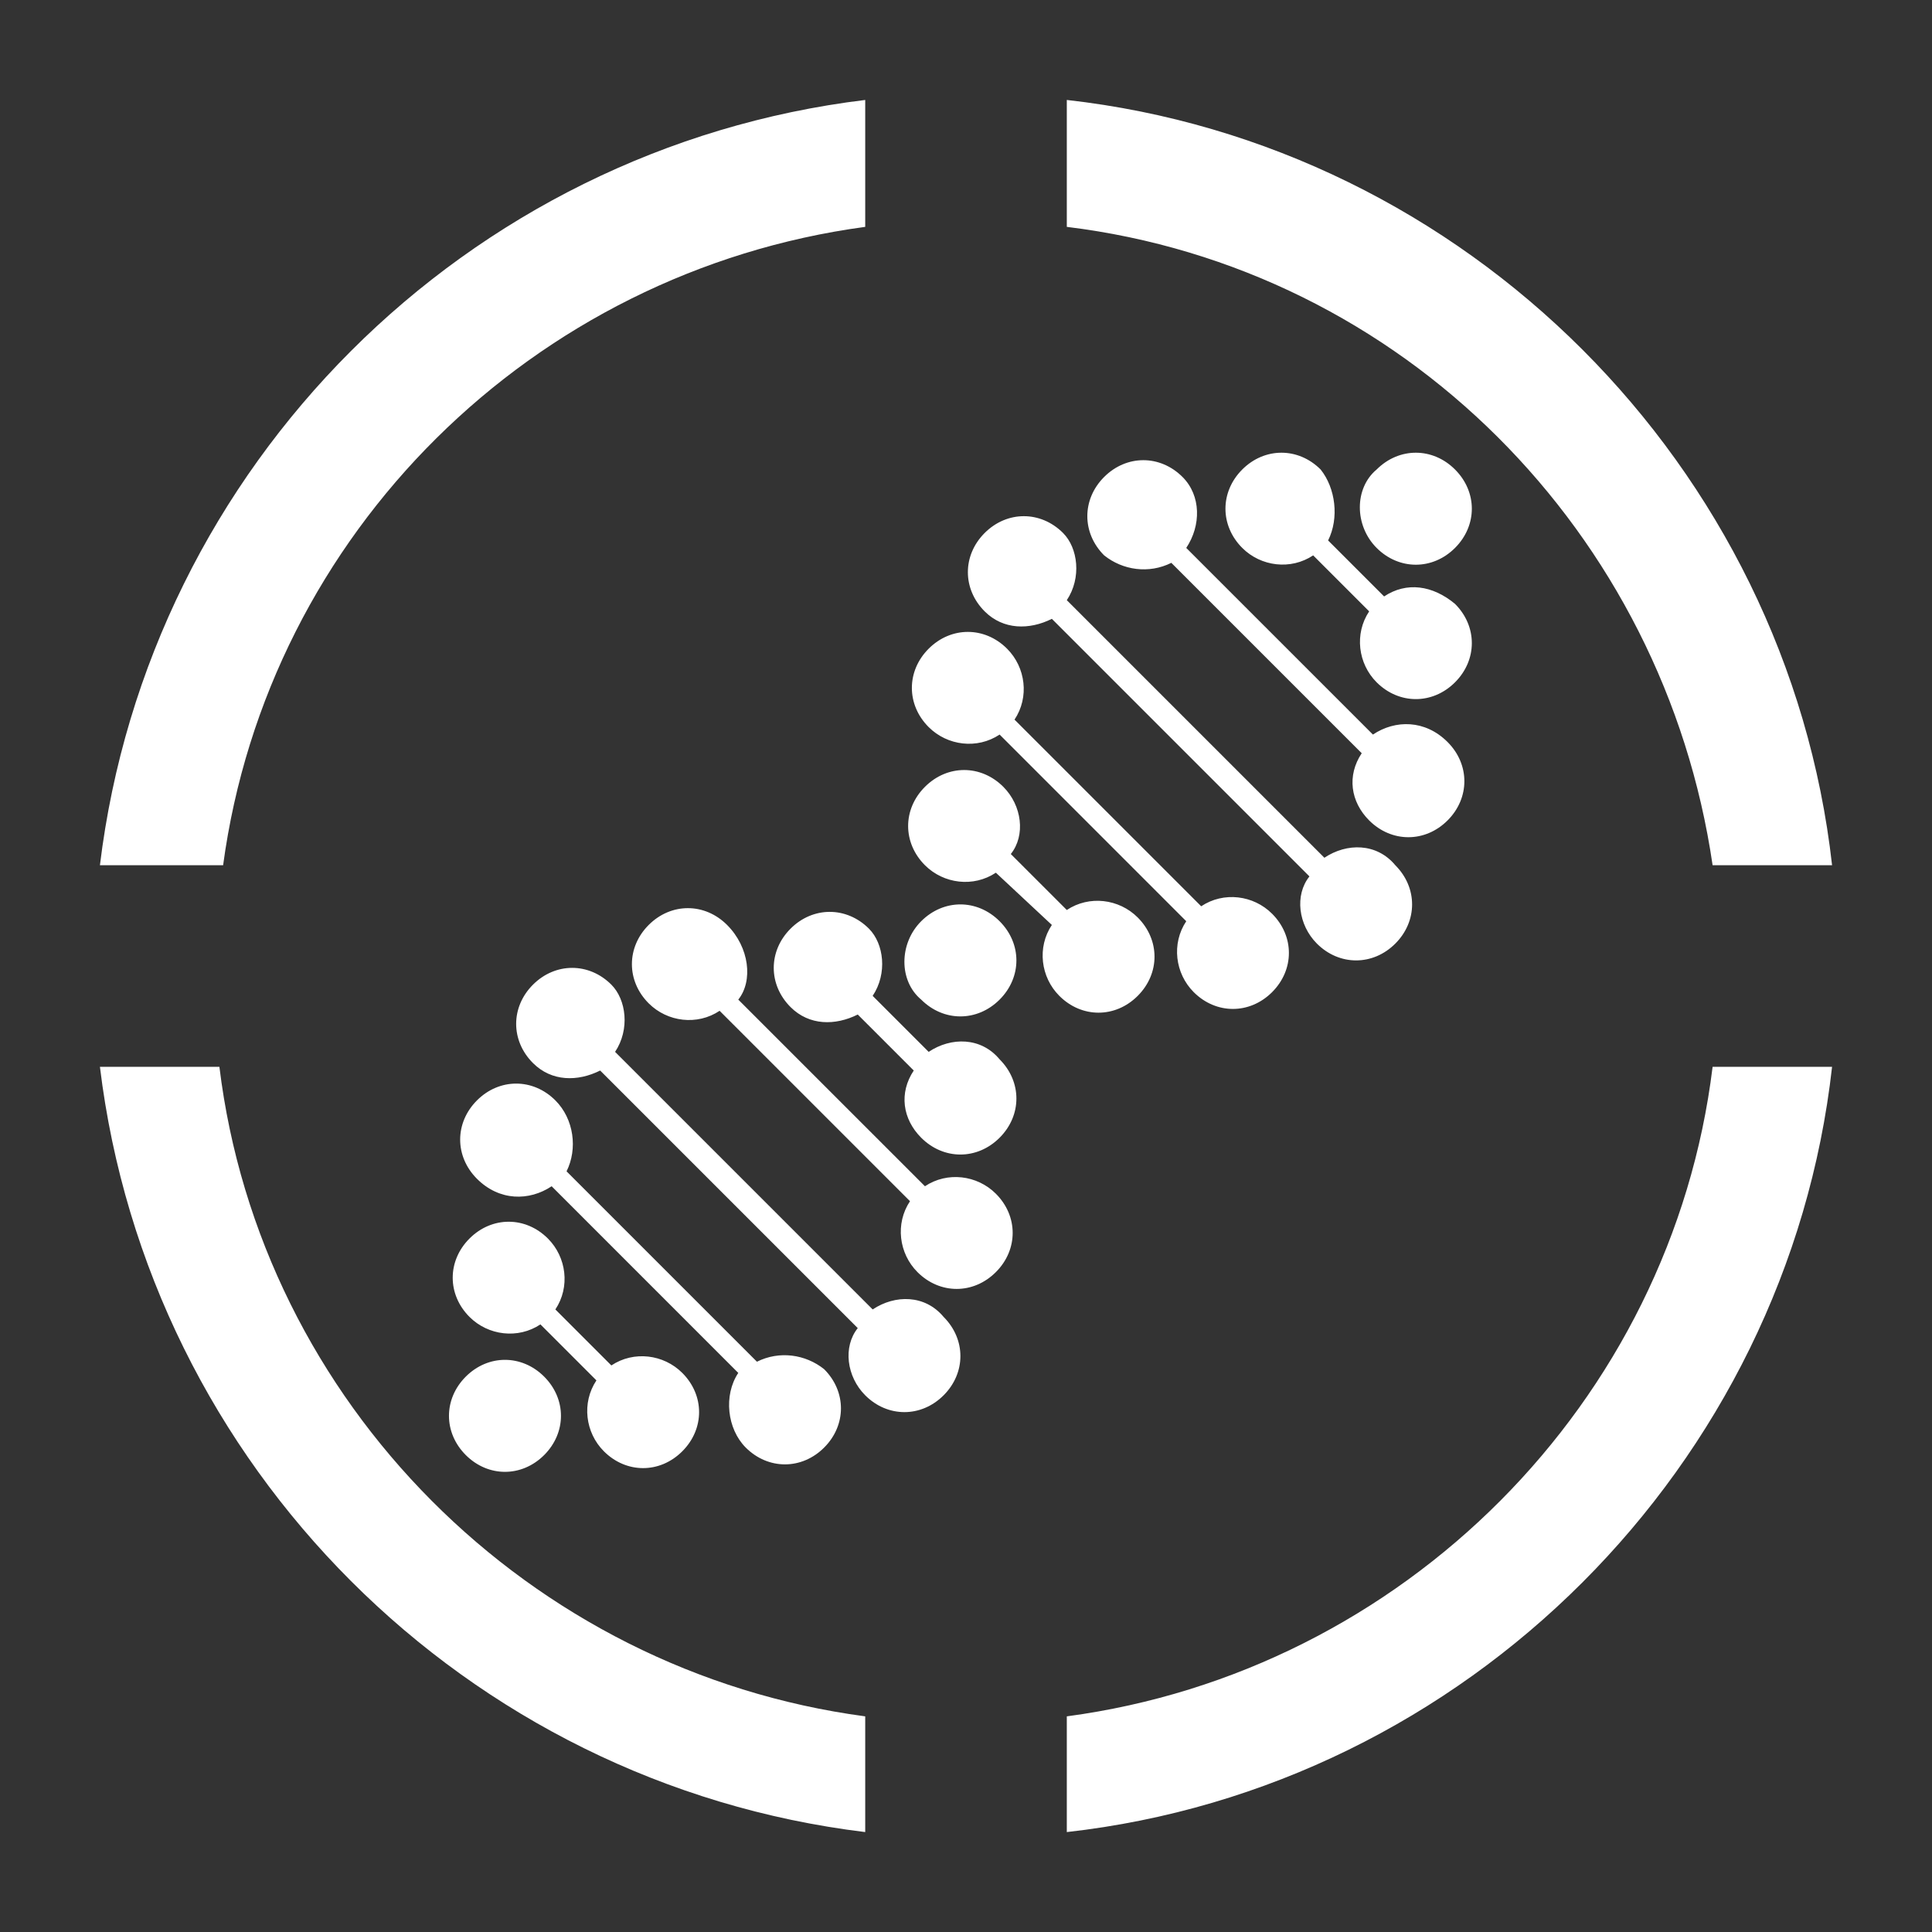 <svg width="68" height="68" viewBox="0 0 68 68" fill="none" xmlns="http://www.w3.org/2000/svg">
<rect x="0" y="0" width="68" height="68" fill="#333333" stroke="none"/>
<path d="M21.649 37.022L30.715 46.088C31.504 45.563 32.555 45.563 33.212 46.351C34 47.139 34 48.322 33.212 49.11C32.423 49.899 31.241 49.899 30.453 49.11C29.796 48.453 29.664 47.402 30.19 46.745L21.124 37.679C20.335 38.074 19.416 38.074 18.759 37.416C17.97 36.628 17.97 35.446 18.759 34.657C19.547 33.869 20.73 33.869 21.518 34.657C22.044 35.183 22.175 36.234 21.649 37.022ZM25.985 35.183L32.555 41.752C33.343 41.227 34.394 41.358 35.051 42.015C35.84 42.803 35.84 43.986 35.051 44.774C34.263 45.563 33.08 45.563 32.292 44.774C31.635 44.117 31.504 43.066 32.029 42.278L25.328 35.577C24.54 36.103 23.489 35.971 22.832 35.314C22.044 34.526 22.044 33.343 22.832 32.555C23.62 31.767 24.803 31.767 25.591 32.555C26.379 33.343 26.511 34.526 25.985 35.183ZM30.715 35.051L32.686 37.022C33.474 36.497 34.526 36.497 35.183 37.285C35.971 38.074 35.971 39.256 35.183 40.044C34.394 40.833 33.212 40.833 32.423 40.044C31.766 39.387 31.635 38.468 32.161 37.679L30.19 35.708C29.401 36.103 28.482 36.103 27.825 35.446C27.036 34.657 27.036 33.475 27.825 32.686C28.613 31.898 29.796 31.898 30.584 32.686C31.11 33.212 31.241 34.263 30.715 35.051ZM35.577 30.059L37.548 32.029C38.336 31.504 39.387 31.635 40.044 32.292C40.832 33.081 40.832 34.263 40.044 35.051C39.256 35.84 38.073 35.84 37.285 35.051C36.628 34.395 36.496 33.343 37.022 32.555L35.051 30.716C34.263 31.241 33.212 31.11 32.555 30.453C31.766 29.664 31.766 28.482 32.555 27.694C33.343 26.905 34.526 26.905 35.314 27.694C35.971 28.351 36.102 29.402 35.577 30.059ZM35.708 25.328L42.278 31.898C43.066 31.372 44.117 31.504 44.774 32.161C45.562 32.949 45.562 34.132 44.774 34.92C43.986 35.708 42.803 35.708 42.015 34.92C41.358 34.263 41.227 33.212 41.752 32.424L35.183 25.854C34.394 26.38 33.343 26.248 32.686 25.591C31.898 24.803 31.898 23.62 32.686 22.832C33.474 22.044 34.657 22.044 35.445 22.832C36.102 23.489 36.234 24.54 35.708 25.328ZM46.745 19.022L48.716 20.993C49.504 20.467 50.424 20.598 51.212 21.255C52.001 22.044 52.001 23.226 51.212 24.015C50.424 24.803 49.242 24.803 48.453 24.015C47.796 23.358 47.665 22.306 48.19 21.518L46.219 19.547C45.431 20.073 44.38 19.942 43.723 19.285C42.935 18.496 42.935 17.314 43.723 16.525C44.511 15.737 45.694 15.737 46.482 16.525C47.008 17.182 47.139 18.233 46.745 19.022ZM37.548 21.124L46.614 30.19C47.402 29.664 48.453 29.664 49.11 30.453C49.898 31.241 49.898 32.424 49.11 33.212C48.322 34 47.139 34 46.351 33.212C45.694 32.555 45.562 31.504 46.088 30.847L37.022 21.781C36.234 22.175 35.314 22.175 34.657 21.518C33.869 20.73 33.869 19.547 34.657 18.759C35.445 17.971 36.628 17.971 37.416 18.759C37.942 19.285 38.073 20.336 37.548 21.124ZM19.941 41.227L26.642 47.928C27.43 47.534 28.35 47.665 29.007 48.191C29.796 48.979 29.796 50.161 29.007 50.95C28.219 51.738 27.036 51.738 26.248 50.95C25.591 50.293 25.46 49.11 25.985 48.322L19.416 41.752C18.627 42.278 17.576 42.278 16.788 41.49C15.999 40.701 15.999 39.519 16.788 38.73C17.576 37.942 18.759 37.942 19.547 38.73C20.204 39.387 20.335 40.438 19.941 41.227ZM16.525 43.592C17.313 42.804 18.496 42.804 19.284 43.592C19.941 44.249 20.073 45.3 19.547 46.088L21.518 48.059C22.306 47.534 23.357 47.665 24.014 48.322C24.803 49.11 24.803 50.293 24.014 51.081C23.226 51.87 22.044 51.87 21.255 51.081C20.598 50.424 20.467 49.373 20.992 48.585L19.021 46.614C18.233 47.139 17.182 47.008 16.525 46.351C15.737 45.563 15.737 44.38 16.525 43.592ZM16.394 48.453C17.182 47.665 18.364 47.665 19.153 48.453C19.941 49.242 19.941 50.424 19.153 51.213C18.364 52.001 17.182 52.001 16.394 51.213C15.605 50.424 15.605 49.242 16.394 48.453ZM32.423 32.424C33.212 31.635 34.394 31.635 35.183 32.424C35.971 33.212 35.971 34.395 35.183 35.183C34.394 35.971 33.212 35.971 32.423 35.183C31.635 34.526 31.635 33.212 32.423 32.424ZM41.752 19.285L48.322 25.854C49.11 25.328 50.161 25.328 50.95 26.117C51.738 26.905 51.738 28.088 50.95 28.876C50.161 29.664 48.979 29.664 48.19 28.876C47.533 28.219 47.402 27.299 47.928 26.511L41.227 19.81C40.438 20.204 39.519 20.073 38.862 19.547C38.073 18.759 38.073 17.576 38.862 16.788C39.65 16 40.832 16 41.621 16.788C42.278 17.445 42.278 18.496 41.752 19.285ZM48.453 16.525C49.242 15.737 50.424 15.737 51.212 16.525C52.001 17.314 52.001 18.496 51.212 19.285C50.424 20.073 49.242 20.073 48.453 19.285C47.665 18.496 47.665 17.182 48.453 16.525ZM30.453 64.483C16.394 62.775 5.225 51.607 3.517 37.548H7.722C9.167 49.373 18.627 58.833 30.453 60.41V64.483ZM64.483 37.548C62.906 51.607 51.606 62.906 37.548 64.483V60.41C49.373 58.833 58.833 49.373 60.278 37.548H64.483ZM37.548 3.518C51.606 5.094 62.906 16.394 64.483 30.453H60.278C58.57 18.759 49.373 9.43 37.548 7.985V3.518ZM3.517 30.453C5.225 16.394 16.394 5.226 30.453 3.518V7.985C18.759 9.562 9.43 18.759 7.853 30.453H3.517Z" fill="white"/>
</svg>
